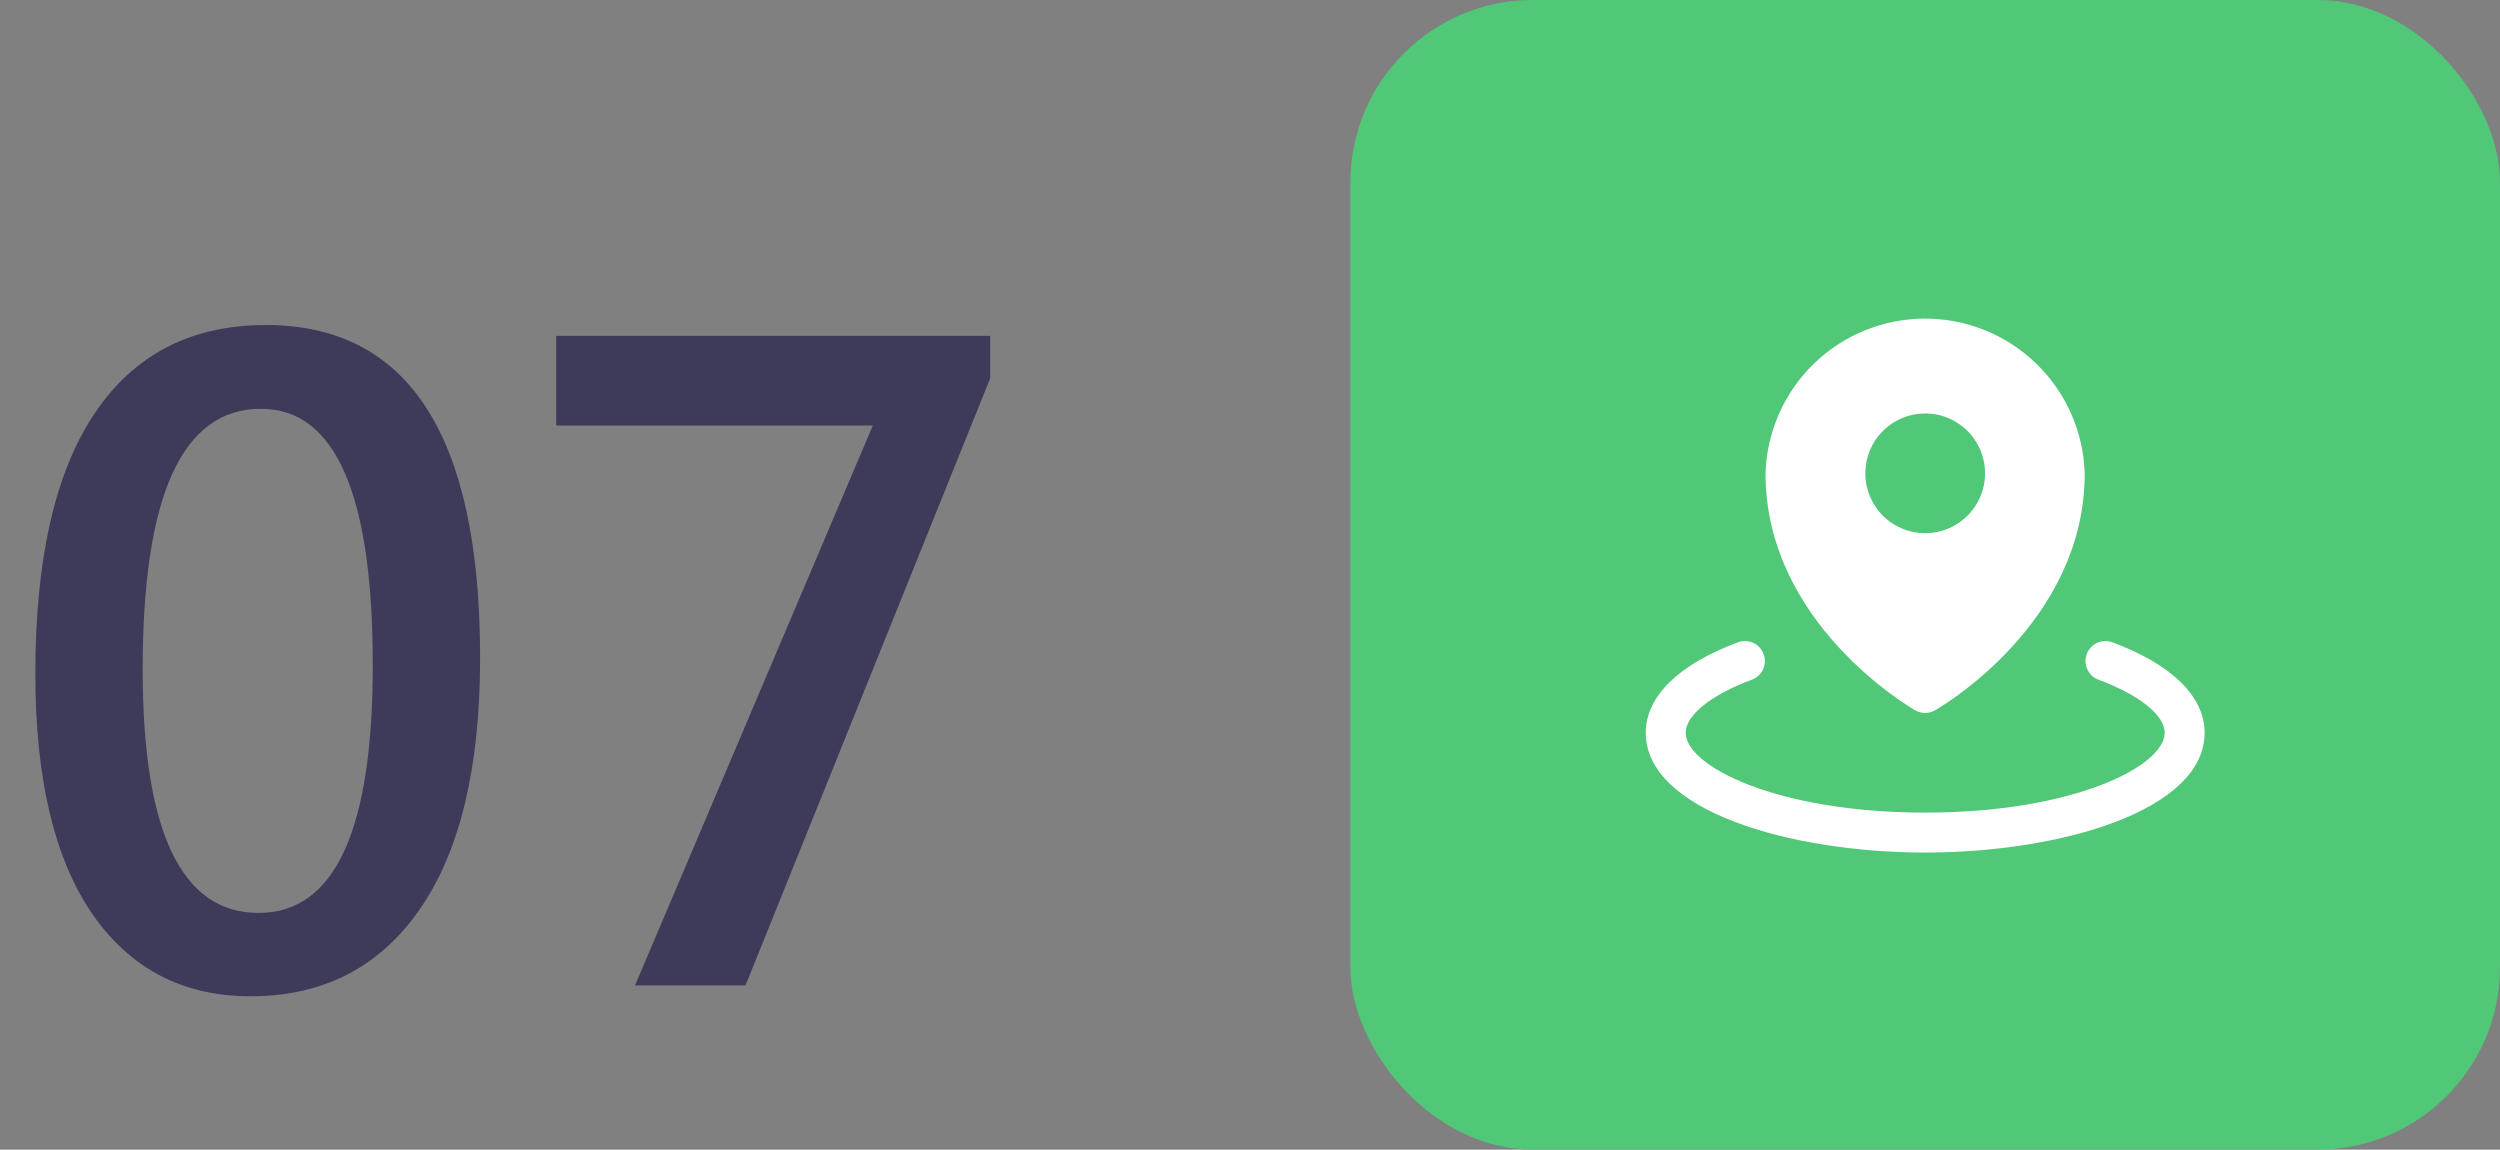 <?xml version="1.0" encoding="UTF-8"?> <svg xmlns="http://www.w3.org/2000/svg" width="137" height="63" viewBox="0 0 137 63" fill="none"><rect x="0" y="0" width="137" height="63" fill="#808080" stroke="none"/><path d="M13.726 54.596C10.019 54.596 7.124 53.082 5.039 50.053C2.97 47.025 1.936 42.648 1.936 36.923C1.936 30.635 3.02 25.878 5.188 22.651C7.355 19.424 10.483 17.811 14.57 17.811C22.397 17.811 26.31 23.892 26.31 36.054C26.31 42.078 25.202 46.678 22.984 49.855C20.783 53.015 17.697 54.596 13.726 54.596ZM14.297 22.403C9.978 22.403 7.819 27.16 7.819 36.675C7.819 45.577 9.937 50.029 14.173 50.029C18.343 50.029 20.428 45.503 20.428 36.452C20.428 27.086 18.384 22.403 14.297 22.403ZM54.259 20.74L40.855 54H34.799L47.83 23.321H30.48V18.407H54.259V20.74Z" fill="#3E3A5A"></path><rect x="74" width="63" height="63" rx="10" fill="#50C878"></rect><path d="M104.953 38.926C105.118 39.02 105.306 39.07 105.496 39.07C105.686 39.07 105.873 39.02 106.039 38.926C106.374 38.733 114.242 34.141 114.242 25.944C114.173 23.671 113.222 21.514 111.59 19.93C109.958 18.346 107.773 17.46 105.499 17.459C103.225 17.458 101.04 18.343 99.406 19.925C97.773 21.508 96.82 23.664 96.75 25.938C96.75 34.141 104.622 38.726 104.953 38.926ZM105.5 22.656C106.149 22.656 106.783 22.849 107.323 23.209C107.863 23.57 108.283 24.082 108.531 24.682C108.78 25.281 108.845 25.941 108.718 26.578C108.592 27.214 108.279 27.799 107.82 28.258C107.361 28.716 106.777 29.029 106.14 29.156C105.504 29.282 104.844 29.217 104.244 28.969C103.645 28.721 103.132 28.3 102.772 27.76C102.411 27.221 102.219 26.586 102.219 25.938C102.219 25.067 102.564 24.233 103.18 23.617C103.795 23.002 104.63 22.656 105.5 22.656ZM120.812 40.156C120.812 44.419 112.922 46.719 105.5 46.719C98.078 46.719 90.188 44.419 90.188 40.156C90.188 38.161 91.995 36.395 95.278 35.184C95.547 35.095 95.84 35.114 96.095 35.237C96.351 35.36 96.548 35.577 96.647 35.843C96.745 36.109 96.736 36.403 96.622 36.663C96.508 36.922 96.297 37.127 96.035 37.234C93.778 38.07 92.375 39.188 92.375 40.156C92.375 41.983 97.368 44.531 105.5 44.531C113.632 44.531 118.625 41.983 118.625 40.156C118.625 39.188 117.222 38.07 114.965 37.236C114.703 37.129 114.492 36.923 114.378 36.664C114.264 36.404 114.255 36.111 114.353 35.845C114.452 35.579 114.649 35.361 114.905 35.238C115.16 35.115 115.453 35.096 115.722 35.185C119.005 36.395 120.812 38.161 120.812 40.156Z" fill="white"></path></svg> 